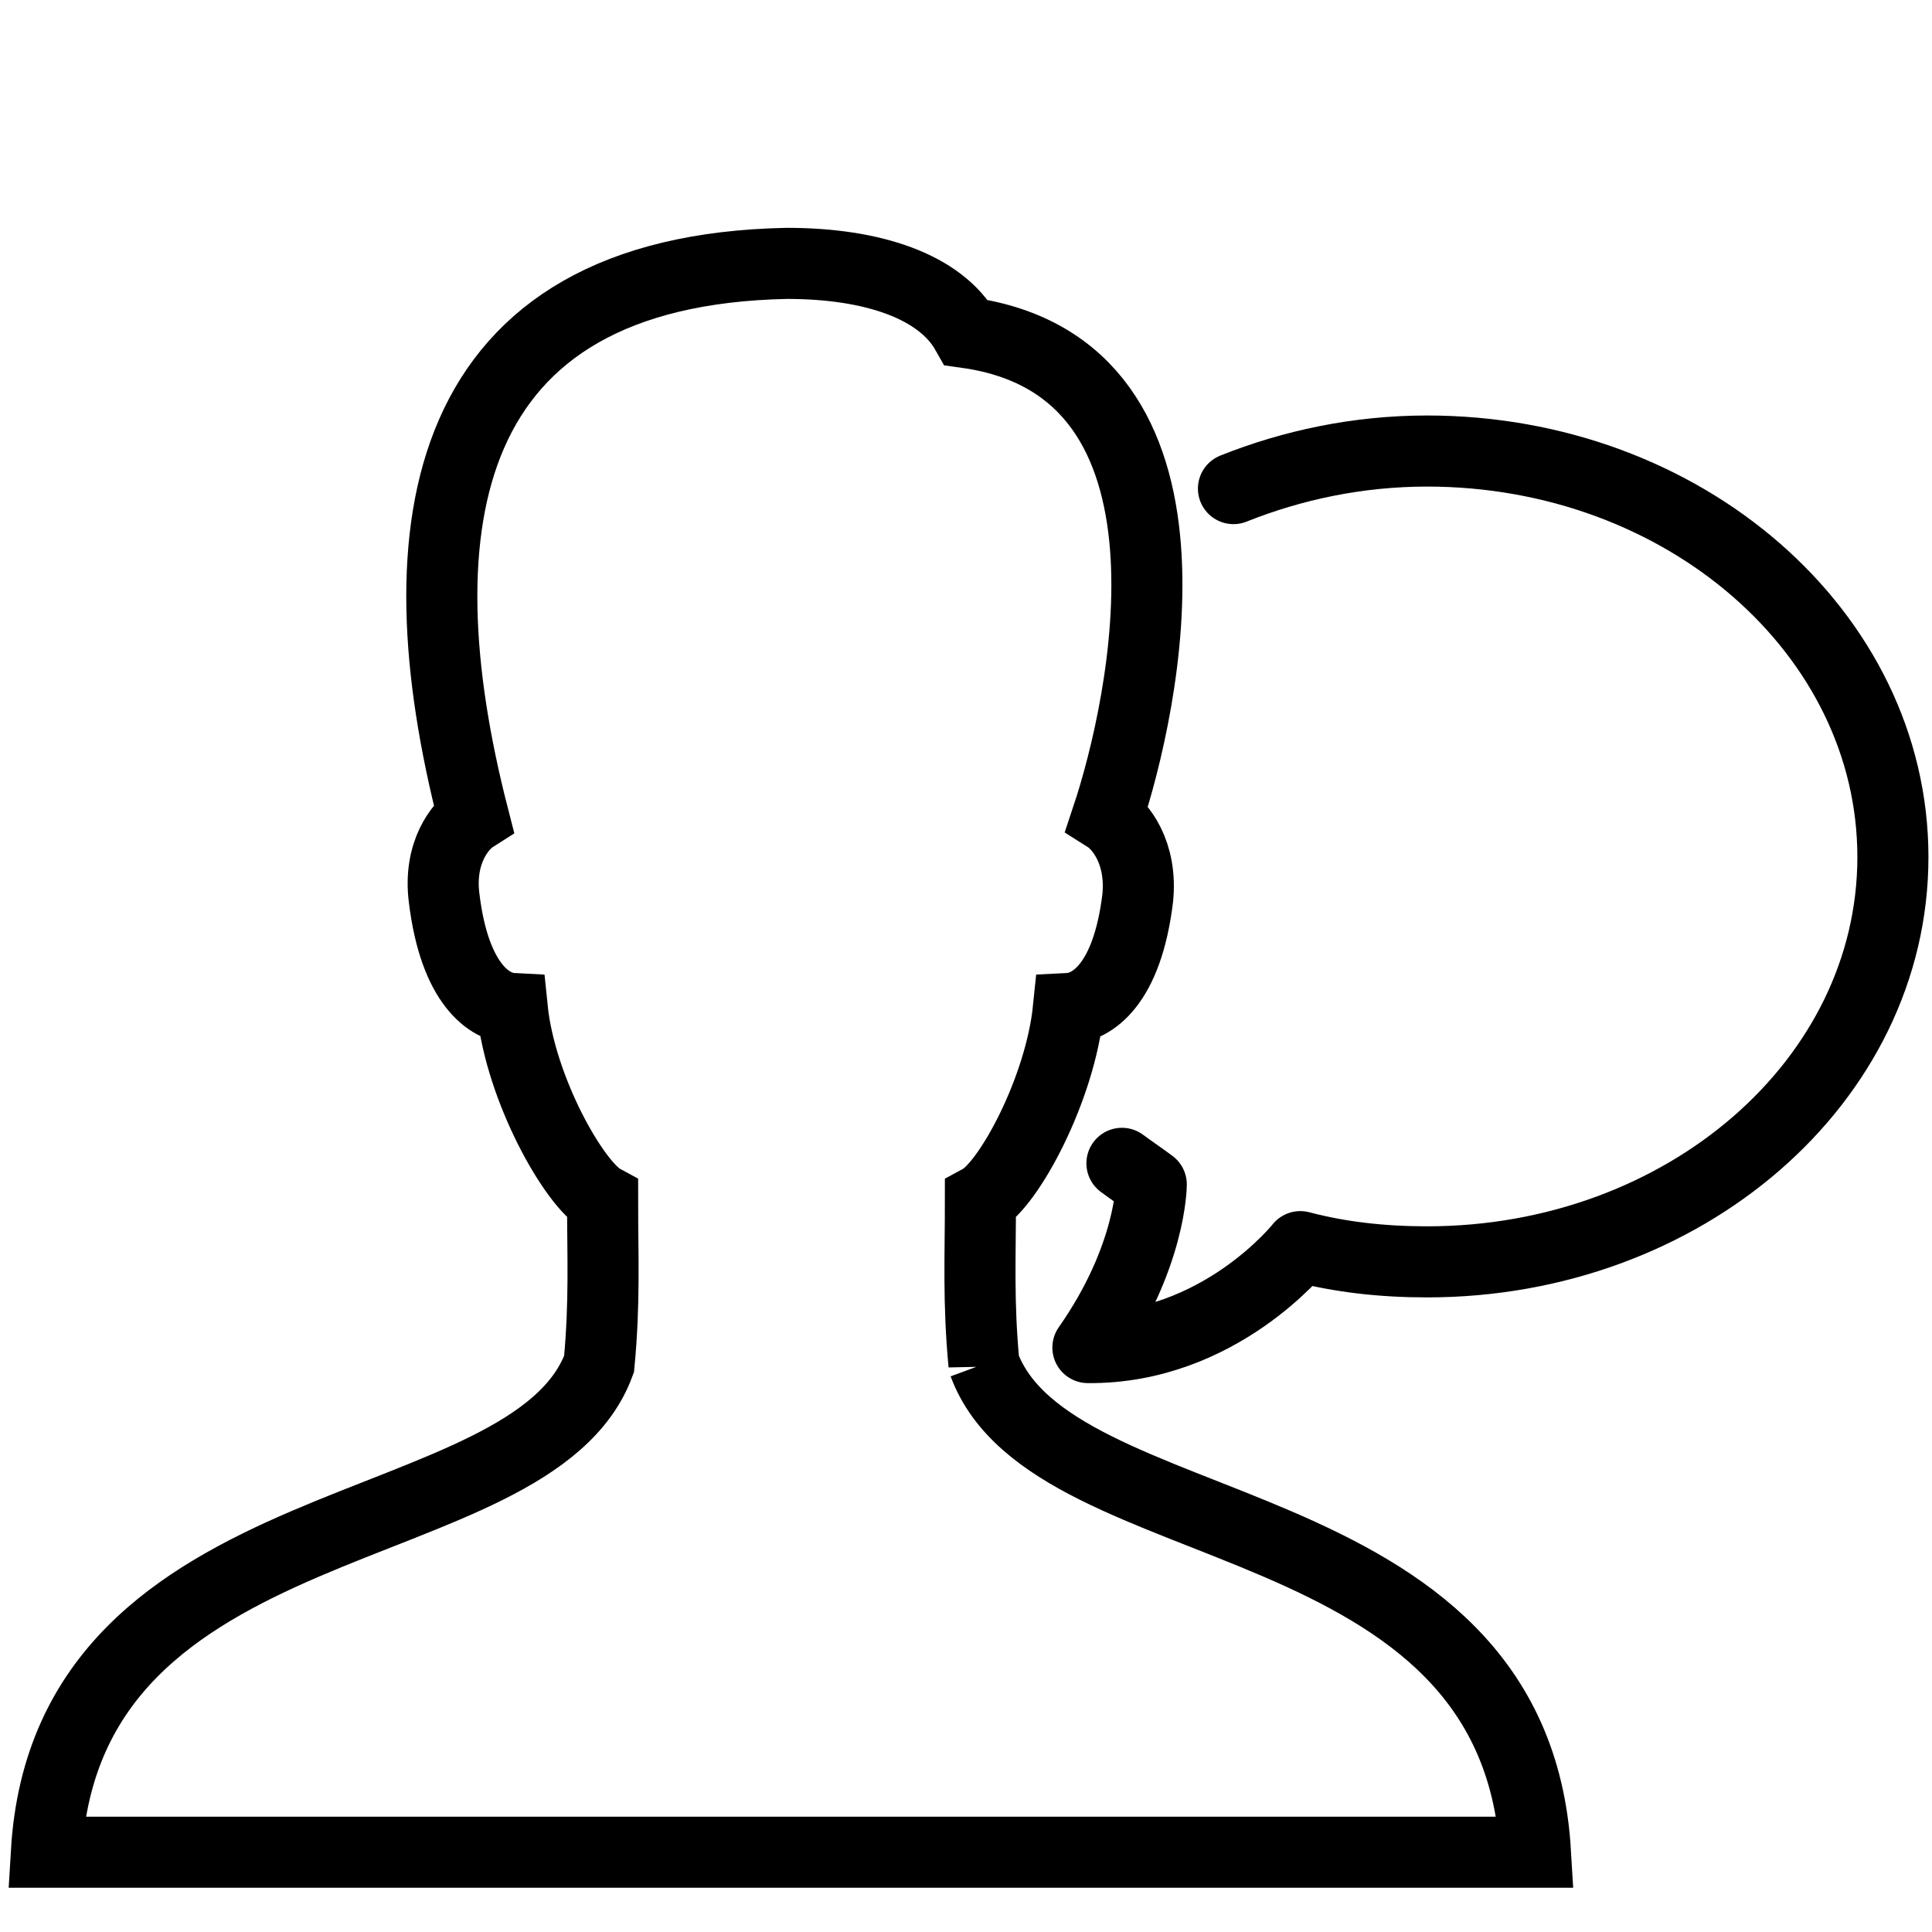 <?xml version="1.0" encoding="UTF-8" standalone="no"?>
<svg
   version="1.0"
   width="8.695mm"
   height="8.695mm"
   id="svg12"
   sodipodi:docname="icon-sprechblase.svg"
   inkscape:version="1.2.2 (b0a8486541, 2022-12-01)"
   xml:space="preserve"
   xmlns:inkscape="http://www.inkscape.org/namespaces/inkscape"
   xmlns:sodipodi="http://sodipodi.sourceforge.net/DTD/sodipodi-0.dtd"
   xmlns="http://www.w3.org/2000/svg"
   xmlns:svg="http://www.w3.org/2000/svg"><sodipodi:namedview
     id="namedview14"
     pagecolor="#ffffff"
     bordercolor="#666666"
     borderopacity="1.0"
     inkscape:pageshadow="2"
     inkscape:pageopacity="0.0"
     inkscape:pagecheckerboard="0"
     inkscape:document-units="mm"
     showgrid="false"
     inkscape:zoom="10.698813"
     inkscape:cx="4.112606"
     inkscape:cy="-3.9724035"
     inkscape:window-width="1919"
     inkscape:window-height="1140"
     inkscape:window-x="1"
     inkscape:window-y="41"
     inkscape:window-maximized="1"
     inkscape:current-layer="svg12"
     inkscape:showpageshadow="2"
     inkscape:deskcolor="#d1d1d1" /><defs
     id="defs6"><clipPath
       clipPathUnits="userSpaceOnUse"
       id="clipEmfPath1"><path
         d="M 2.555,2.715 H 37.047 V 32.097 H 2.555 Z"
         id="path2" /></clipPath><pattern
       id="EMFhbasepattern"
       patternUnits="userSpaceOnUse"
       width="6"
       height="6"
       x="0"
       y="0" /><clipPath
       clipPathUnits="userSpaceOnUse"
       id="clipPath5407"><rect
         style="opacity:0.99;fill:none;stroke:#000000;stroke-width:0.956;stroke-dasharray:none;stroke-opacity:1;paint-order:stroke markers fill"
         id="rect5409"
         width="92.24"
         height="53.997"
         x="-92.962"
         y="-78.222" /></clipPath><clipPath
       clipPathUnits="userSpaceOnUse"
       id="clipPath5413"><rect
         style="opacity:0.99;fill:none;stroke:#000000;stroke-width:0.956;stroke-dasharray:none;stroke-opacity:1;paint-order:stroke markers fill"
         id="rect5415"
         width="77.866"
         height="31.967"
         x="-81.854"
         y="-67.076" /></clipPath></defs><path
     style="fill:none;stroke:#000000;stroke-width:1.209;stroke-linecap:round;stroke-linejoin:miter;stroke-miterlimit:8;stroke-dasharray:none;stroke-opacity:1"
     clip-path="url(#clipEmfPath1)"
     d="m 19.761,22.516 c -0.1,-1.058 -0.06,-1.816 -0.06,-2.794 0.479,-0.259 1.357,-1.876 1.497,-3.254 0.399,-0.02 0.998,-0.399 1.178,-1.876 0.08,-0.778 -0.299,-1.238 -0.519,-1.377 C 22.476,11.358 23.773,5.569 19.462,4.97 19.022,4.192 17.885,3.793 16.408,3.793 10.499,3.912 9.801,8.244 11.078,13.214 c -0.22,0.14 -0.599,0.599 -0.499,1.377 0.18,1.477 0.778,1.856 1.158,1.876 0.14,1.377 1.058,2.994 1.537,3.254 0,0.978 0.04,1.737 -0.06,2.794 -1.158,3.134 -9.042,2.256 -9.401,8.304 H 29.142 c -0.359,-6.048 -8.224,-5.17 -9.381,-8.304 z"
     id="path8"
     transform="translate(-3.024,0.687)" /><path
     style="fill:none;stroke:#000000;stroke-width:1.209;stroke-linecap:round;stroke-linejoin:round;stroke-miterlimit:10;stroke-dasharray:none;stroke-opacity:1"
     d="m 20.981,8.311 c 0.998,-0.399 2.116,-0.639 3.293,-0.639 4.371,0 7.924,3.094 7.924,6.906 0,3.812 -3.553,6.886 -7.924,6.886 -0.759,0 -1.477,-0.08 -2.156,-0.259 0,0 -1.377,1.737 -3.613,1.717 1.078,-1.537 1.078,-2.775 1.078,-2.775 -0.16,-0.12 -0.339,-0.24 -0.499,-0.359"
     id="path10" /></svg>
